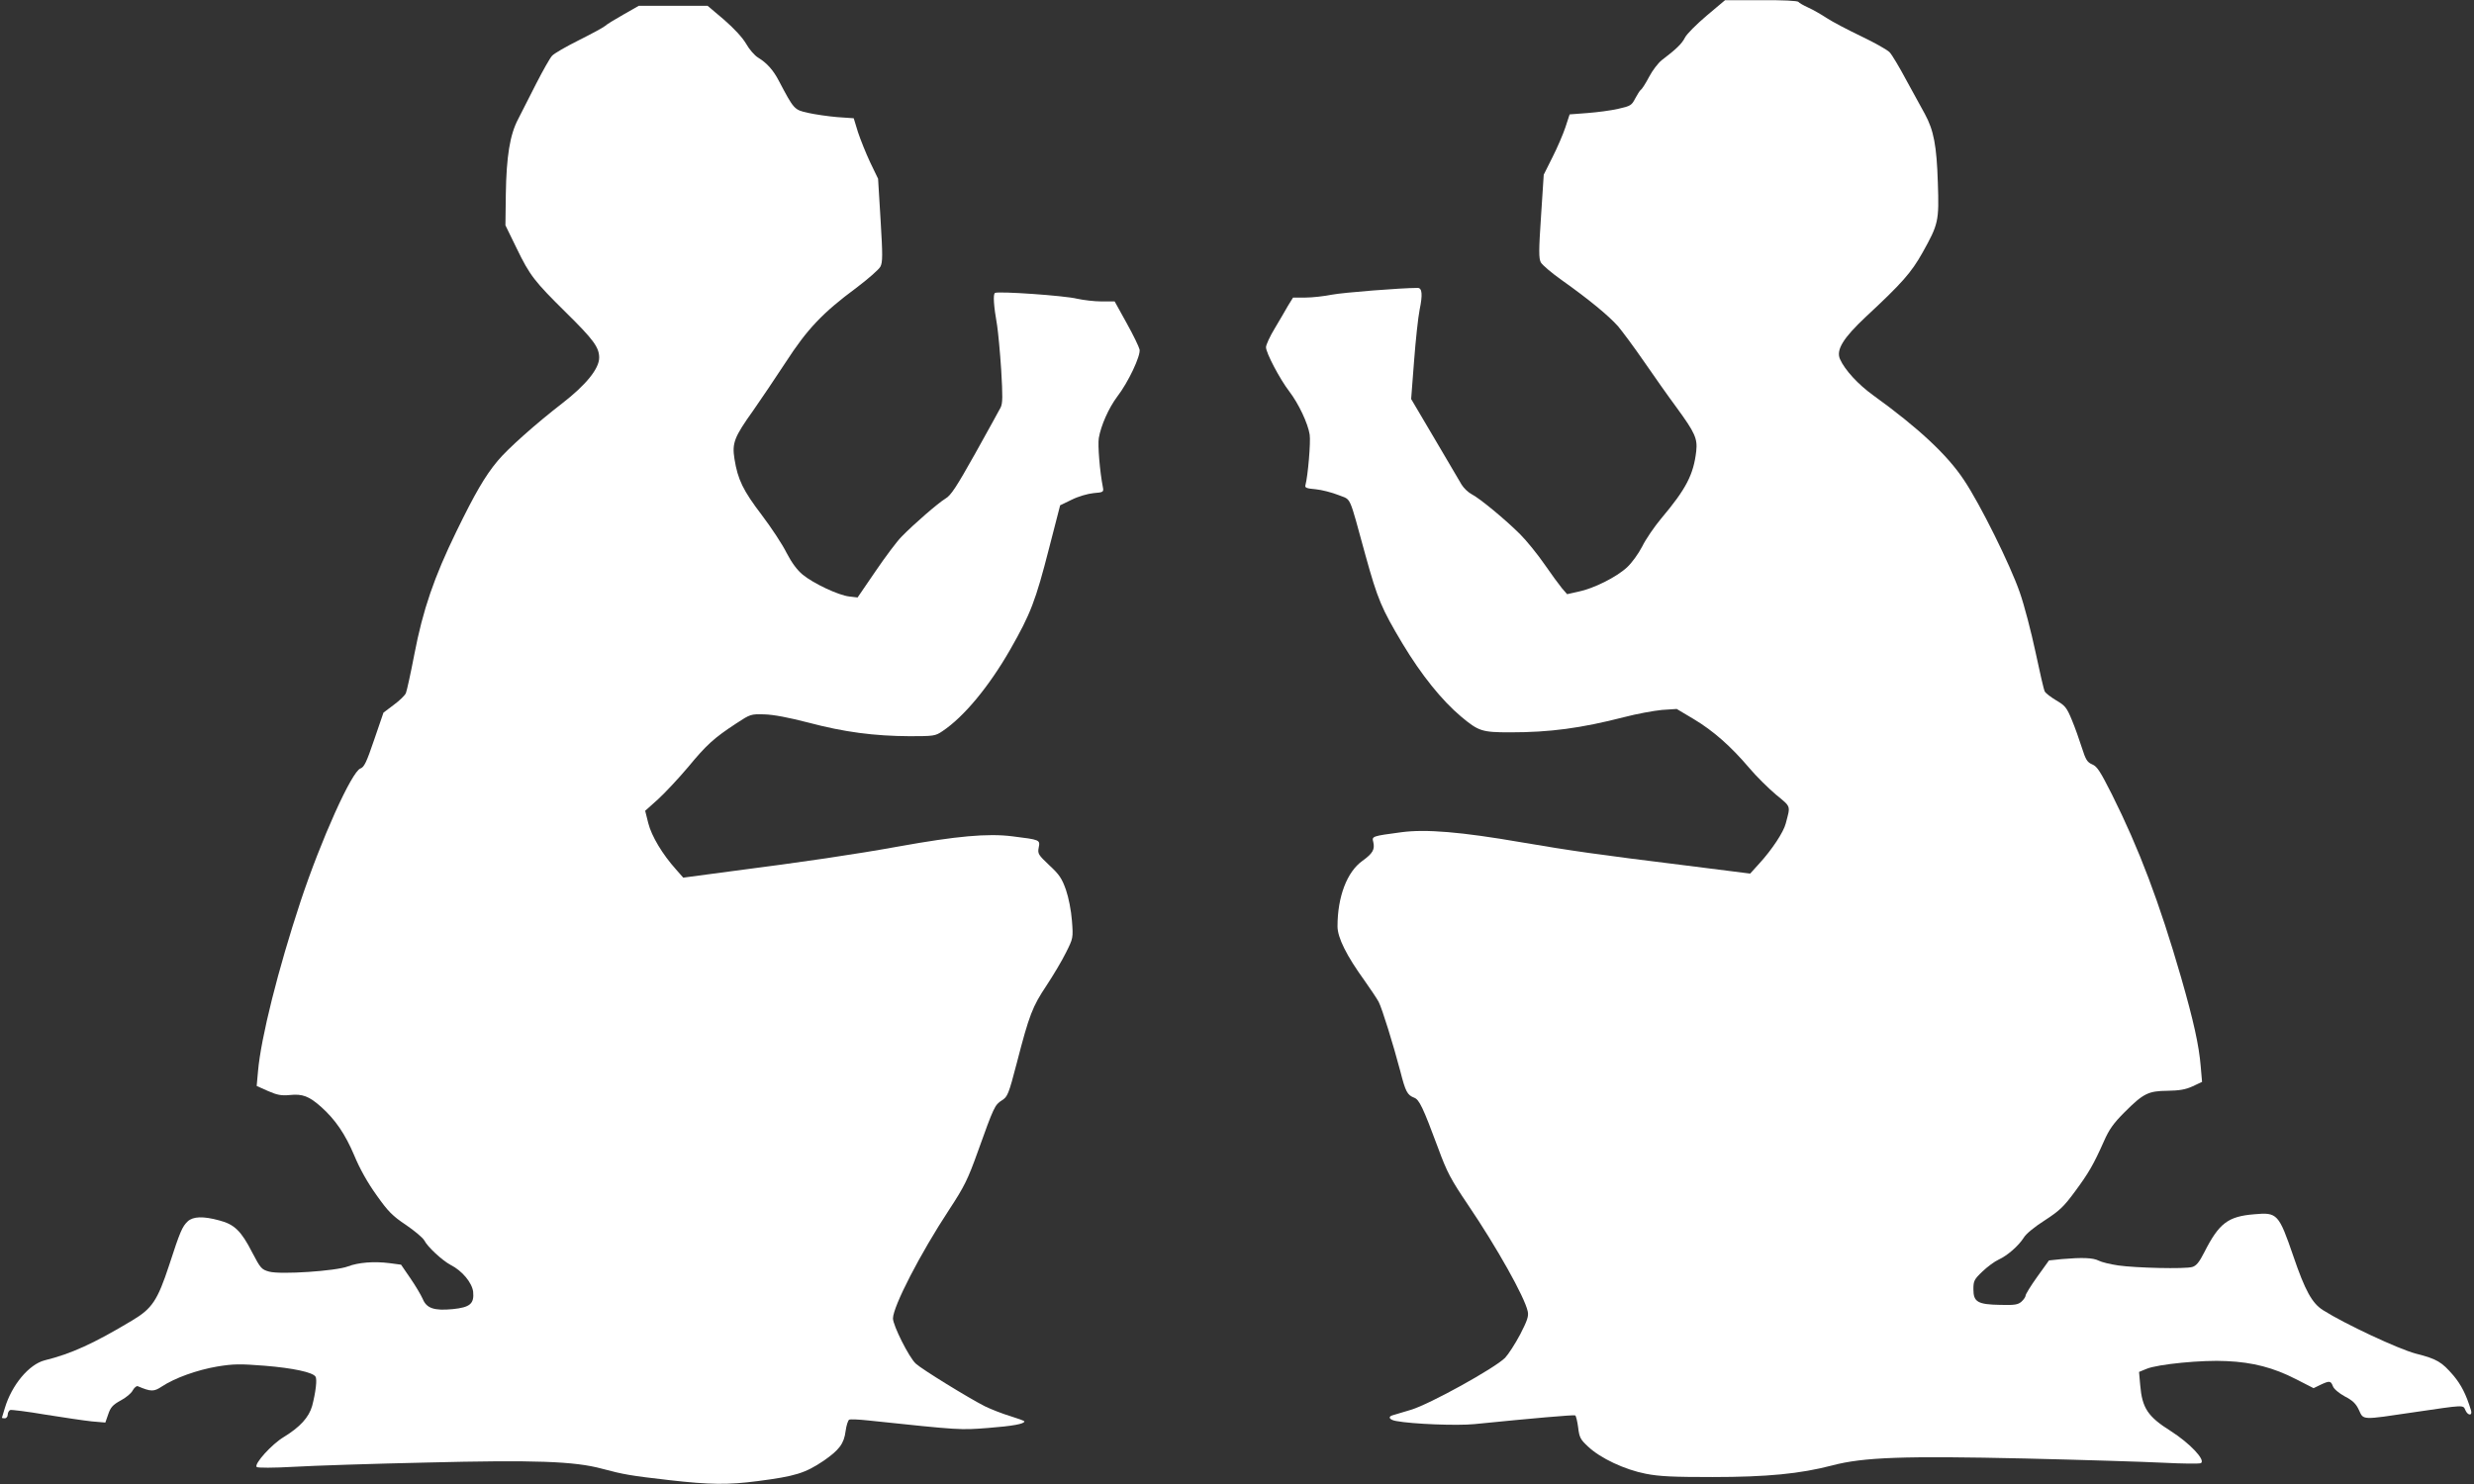 <?xml version="1.0" standalone="no"?>
<!DOCTYPE svg PUBLIC "-//W3C//DTD SVG 20010904//EN"
 "http://www.w3.org/TR/2001/REC-SVG-20010904/DTD/svg10.dtd">
<svg version="1.0" xmlns="http://www.w3.org/2000/svg"
 width="1280pt" height="768pt" viewBox="0 0 1280 768"
 preserveAspectRatio="xMidYMid meet">
<rect x="0" y="0" width="1280" height="768" fill="#333333" stroke="none"/>
<g transform="translate(0,768) scale(0.1,-0.1)"
fill="#ffffff" stroke="none">
<path d="M8830 7599 c-52 -44 -103 -95 -112 -113 -16 -32 -46 -61 -120 -117
-19 -15 -49 -54 -66 -87 -18 -34 -37 -64 -43 -67 -5 -4 -18 -24 -29 -45 -18
-35 -24 -39 -87 -53 -38 -9 -109 -18 -160 -22 l-92 -7 -22 -67 c-12 -36 -42
-106 -67 -155 l-45 -90 -14 -215 c-12 -177 -12 -219 -1 -239 7 -13 56 -55 110
-93 138 -98 240 -182 289 -237 22 -26 83 -108 134 -182 51 -74 127 -182 170
-240 95 -130 108 -160 101 -225 -14 -121 -52 -195 -181 -348 -36 -43 -81 -109
-99 -146 -19 -37 -54 -85 -78 -107 -55 -51 -173 -110 -252 -126 l-58 -13 -27
31 c-14 17 -55 73 -91 125 -36 52 -92 121 -125 154 -75 75 -210 187 -252 208
-17 9 -40 31 -51 49 -10 18 -74 125 -140 238 l-121 205 15 195 c8 107 21 228
29 268 16 77 13 112 -10 112 -86 0 -387 -24 -444 -35 -40 -8 -102 -15 -137
-15 l-64 0 -26 -42 c-13 -24 -45 -77 -69 -118 -25 -41 -45 -85 -45 -97 0 -29
71 -164 120 -228 49 -64 97 -166 106 -224 6 -38 -9 -214 -22 -262 -4 -13 6
-17 53 -21 32 -3 85 -17 118 -30 68 -28 51 11 140 -313 63 -227 82 -273 192
-457 97 -161 202 -292 303 -377 90 -75 107 -81 253 -81 206 0 365 21 591 79
65 17 153 33 195 37 l76 5 89 -53 c100 -60 191 -140 286 -252 36 -43 98 -104
138 -138 80 -66 76 -55 51 -150 -11 -44 -71 -135 -136 -206 l-48 -53 -325 41
c-478 59 -600 77 -859 121 -312 54 -495 69 -621 52 -151 -20 -153 -21 -145
-50 9 -39 -2 -59 -56 -98 -80 -57 -129 -186 -129 -339 0 -58 46 -151 140 -281
31 -44 64 -93 73 -110 18 -35 75 -219 112 -359 27 -106 36 -123 72 -137 26
-10 45 -49 123 -259 47 -128 66 -163 155 -295 149 -220 293 -477 309 -551 6
-25 -2 -48 -39 -120 -26 -49 -61 -103 -78 -121 -54 -54 -390 -240 -487 -269
-47 -14 -91 -27 -97 -29 -24 -8 -13 -23 20 -29 86 -16 316 -25 406 -16 298 30
515 49 521 45 4 -3 11 -31 15 -62 6 -52 12 -63 51 -99 64 -61 191 -120 299
-141 71 -14 143 -17 345 -17 283 0 454 17 619 60 162 43 373 50 998 36 296 -7
618 -17 717 -22 98 -5 185 -6 193 -2 26 15 -57 103 -156 166 -119 75 -148 119
-158 238 l-6 68 39 16 c57 24 290 47 414 40 136 -6 243 -34 358 -93 l92 -47
35 17 c47 22 54 22 65 -7 5 -14 31 -36 62 -53 41 -21 58 -38 73 -71 24 -52 12
-51 282 -11 266 39 256 39 268 12 13 -31 39 -31 29 0 -25 81 -50 130 -90 178
-61 71 -85 86 -196 114 -90 24 -366 153 -478 224 -58 36 -94 102 -155 281 -75
218 -83 227 -201 216 -137 -11 -183 -46 -260 -198 -26 -51 -41 -69 -62 -75
-38 -11 -291 -5 -382 8 -41 6 -87 17 -102 25 -29 15 -85 17 -190 8 l-67 -7
-61 -85 c-33 -46 -60 -90 -60 -97 0 -6 -9 -20 -21 -31 -18 -16 -35 -19 -110
-17 -117 2 -139 15 -139 81 0 43 4 51 47 92 25 24 63 52 83 61 46 21 103 71
130 113 11 20 58 58 110 91 77 50 99 72 155 148 71 96 96 139 150 260 27 62
50 94 107 151 98 98 123 110 223 111 60 1 92 6 129 23 l49 23 -7 81 c-9 109
-37 235 -101 458 -113 391 -218 668 -358 948 -60 119 -77 146 -102 156 -26 11
-34 24 -54 87 -13 41 -36 106 -52 144 -26 63 -35 74 -80 100 -28 17 -55 37
-60 47 -5 9 -26 101 -48 205 -22 103 -58 242 -81 307 -49 142 -205 457 -289
582 -86 130 -235 269 -469 438 -78 56 -147 131 -172 187 -22 48 17 110 133
219 188 175 235 228 294 333 82 147 86 162 79 362 -6 191 -21 270 -67 355 -17
30 -60 109 -96 175 -35 66 -74 131 -86 144 -12 13 -78 50 -147 83 -69 33 -149
75 -178 94 -29 19 -72 44 -97 55 -24 11 -47 24 -50 29 -4 6 -82 10 -193 9
l-187 0 -95 -80z"/>
<path d="M3226 7605 c-44 -25 -87 -51 -95 -59 -9 -8 -70 -41 -136 -74 -66 -33
-129 -69 -139 -81 -11 -12 -47 -76 -82 -144 -34 -67 -76 -149 -93 -183 -43
-81 -61 -194 -64 -389 l-2 -161 58 -119 c69 -142 91 -170 258 -335 140 -138
169 -178 169 -231 0 -57 -68 -141 -192 -237 -136 -105 -283 -236 -334 -298
-65 -78 -117 -168 -213 -365 -115 -236 -173 -405 -217 -634 -19 -99 -39 -190
-44 -202 -5 -12 -33 -39 -63 -61 l-53 -40 -48 -140 c-40 -118 -52 -142 -71
-149 -45 -15 -204 -369 -310 -688 -116 -351 -205 -706 -220 -878 l-7 -77 58
-26 c48 -21 69 -25 113 -21 66 7 100 -6 162 -61 74 -66 125 -141 172 -252 28
-68 69 -141 115 -205 60 -85 83 -108 152 -154 44 -30 87 -66 95 -80 17 -34 93
-104 136 -127 60 -30 111 -92 117 -139 6 -62 -16 -81 -106 -90 -96 -9 -135 4
-155 53 -9 20 -37 68 -64 107 l-48 70 -60 8 c-79 10 -160 4 -215 -17 -63 -24
-348 -43 -407 -27 -40 11 -45 17 -88 99 -57 112 -93 146 -170 166 -84 23 -136
21 -164 -5 -28 -27 -39 -51 -96 -227 -60 -182 -88 -224 -190 -285 -200 -120
-316 -173 -454 -207 -81 -21 -170 -127 -206 -247 -8 -26 -15 -49 -15 -50 0 -2
7 -3 15 -3 8 0 15 9 15 19 0 10 6 21 13 24 6 2 89 -8 182 -24 94 -15 202 -31
240 -35 l70 -6 15 43 c12 36 24 49 64 71 27 14 56 38 63 53 8 14 20 24 26 21
69 -29 83 -29 125 -1 67 44 181 85 286 103 86 14 118 14 246 4 147 -12 248
-34 262 -56 10 -13 1 -83 -17 -152 -17 -59 -62 -109 -147 -161 -62 -37 -155
-140 -140 -155 5 -5 86 -5 193 1 101 6 409 16 684 22 559 14 767 7 910 -32
113 -30 147 -36 348 -59 212 -24 303 -25 457 -5 194 25 246 41 341 105 81 56
106 89 114 154 4 30 13 57 19 59 7 3 50 1 97 -4 482 -51 476 -50 621 -39 128
10 188 21 188 34 0 3 -33 15 -72 27 -40 12 -99 35 -132 51 -83 42 -327 192
-358 221 -35 32 -118 198 -118 234 1 63 141 335 291 563 78 119 96 155 148
300 83 232 88 242 124 265 30 19 35 30 78 195 64 248 81 291 153 399 35 53 81
130 101 171 37 74 38 75 31 165 -4 53 -17 119 -31 160 -21 59 -34 79 -86 127
-57 54 -61 60 -55 91 8 41 8 41 -137 59 -127 16 -289 1 -584 -52 -232 -42
-490 -80 -878 -130 l-240 -32 -37 42 c-71 79 -127 173 -144 240 l-16 64 67 60
c36 33 106 108 155 166 95 115 133 150 249 226 73 48 76 49 145 47 47 -1 126
-16 230 -43 185 -49 339 -69 522 -70 125 0 133 1 170 26 111 74 241 231 351
423 105 184 131 251 201 525 l57 221 60 29 c34 17 83 31 113 34 51 4 53 6 48
31 -16 82 -27 217 -21 254 11 65 51 155 95 214 58 75 122 212 116 244 -3 14
-33 76 -67 137 l-62 112 -68 0 c-37 0 -94 7 -126 14 -63 16 -408 40 -425 30
-11 -7 -7 -66 11 -169 5 -33 15 -136 21 -229 8 -137 8 -173 -3 -195 -7 -14
-67 -122 -132 -239 -96 -171 -125 -216 -153 -232 -38 -23 -164 -132 -228 -198
-23 -23 -83 -103 -134 -178 l-93 -136 -43 5 c-55 6 -185 67 -241 113 -29 24
-57 62 -83 112 -21 43 -79 131 -129 197 -96 126 -124 183 -141 290 -13 82 -2
112 98 252 38 54 113 166 167 248 112 173 192 257 365 385 61 46 117 95 125
110 12 23 12 59 1 241 l-13 214 -41 85 c-22 47 -50 117 -63 156 l-22 72 -86 6
c-47 4 -115 14 -151 22 -71 16 -72 17 -150 165 -29 56 -62 93 -108 121 -18 11
-46 43 -62 72 -19 32 -61 78 -114 124 l-85 72 -178 0 -178 0 -79 -45z"/>
</g>
</svg>
